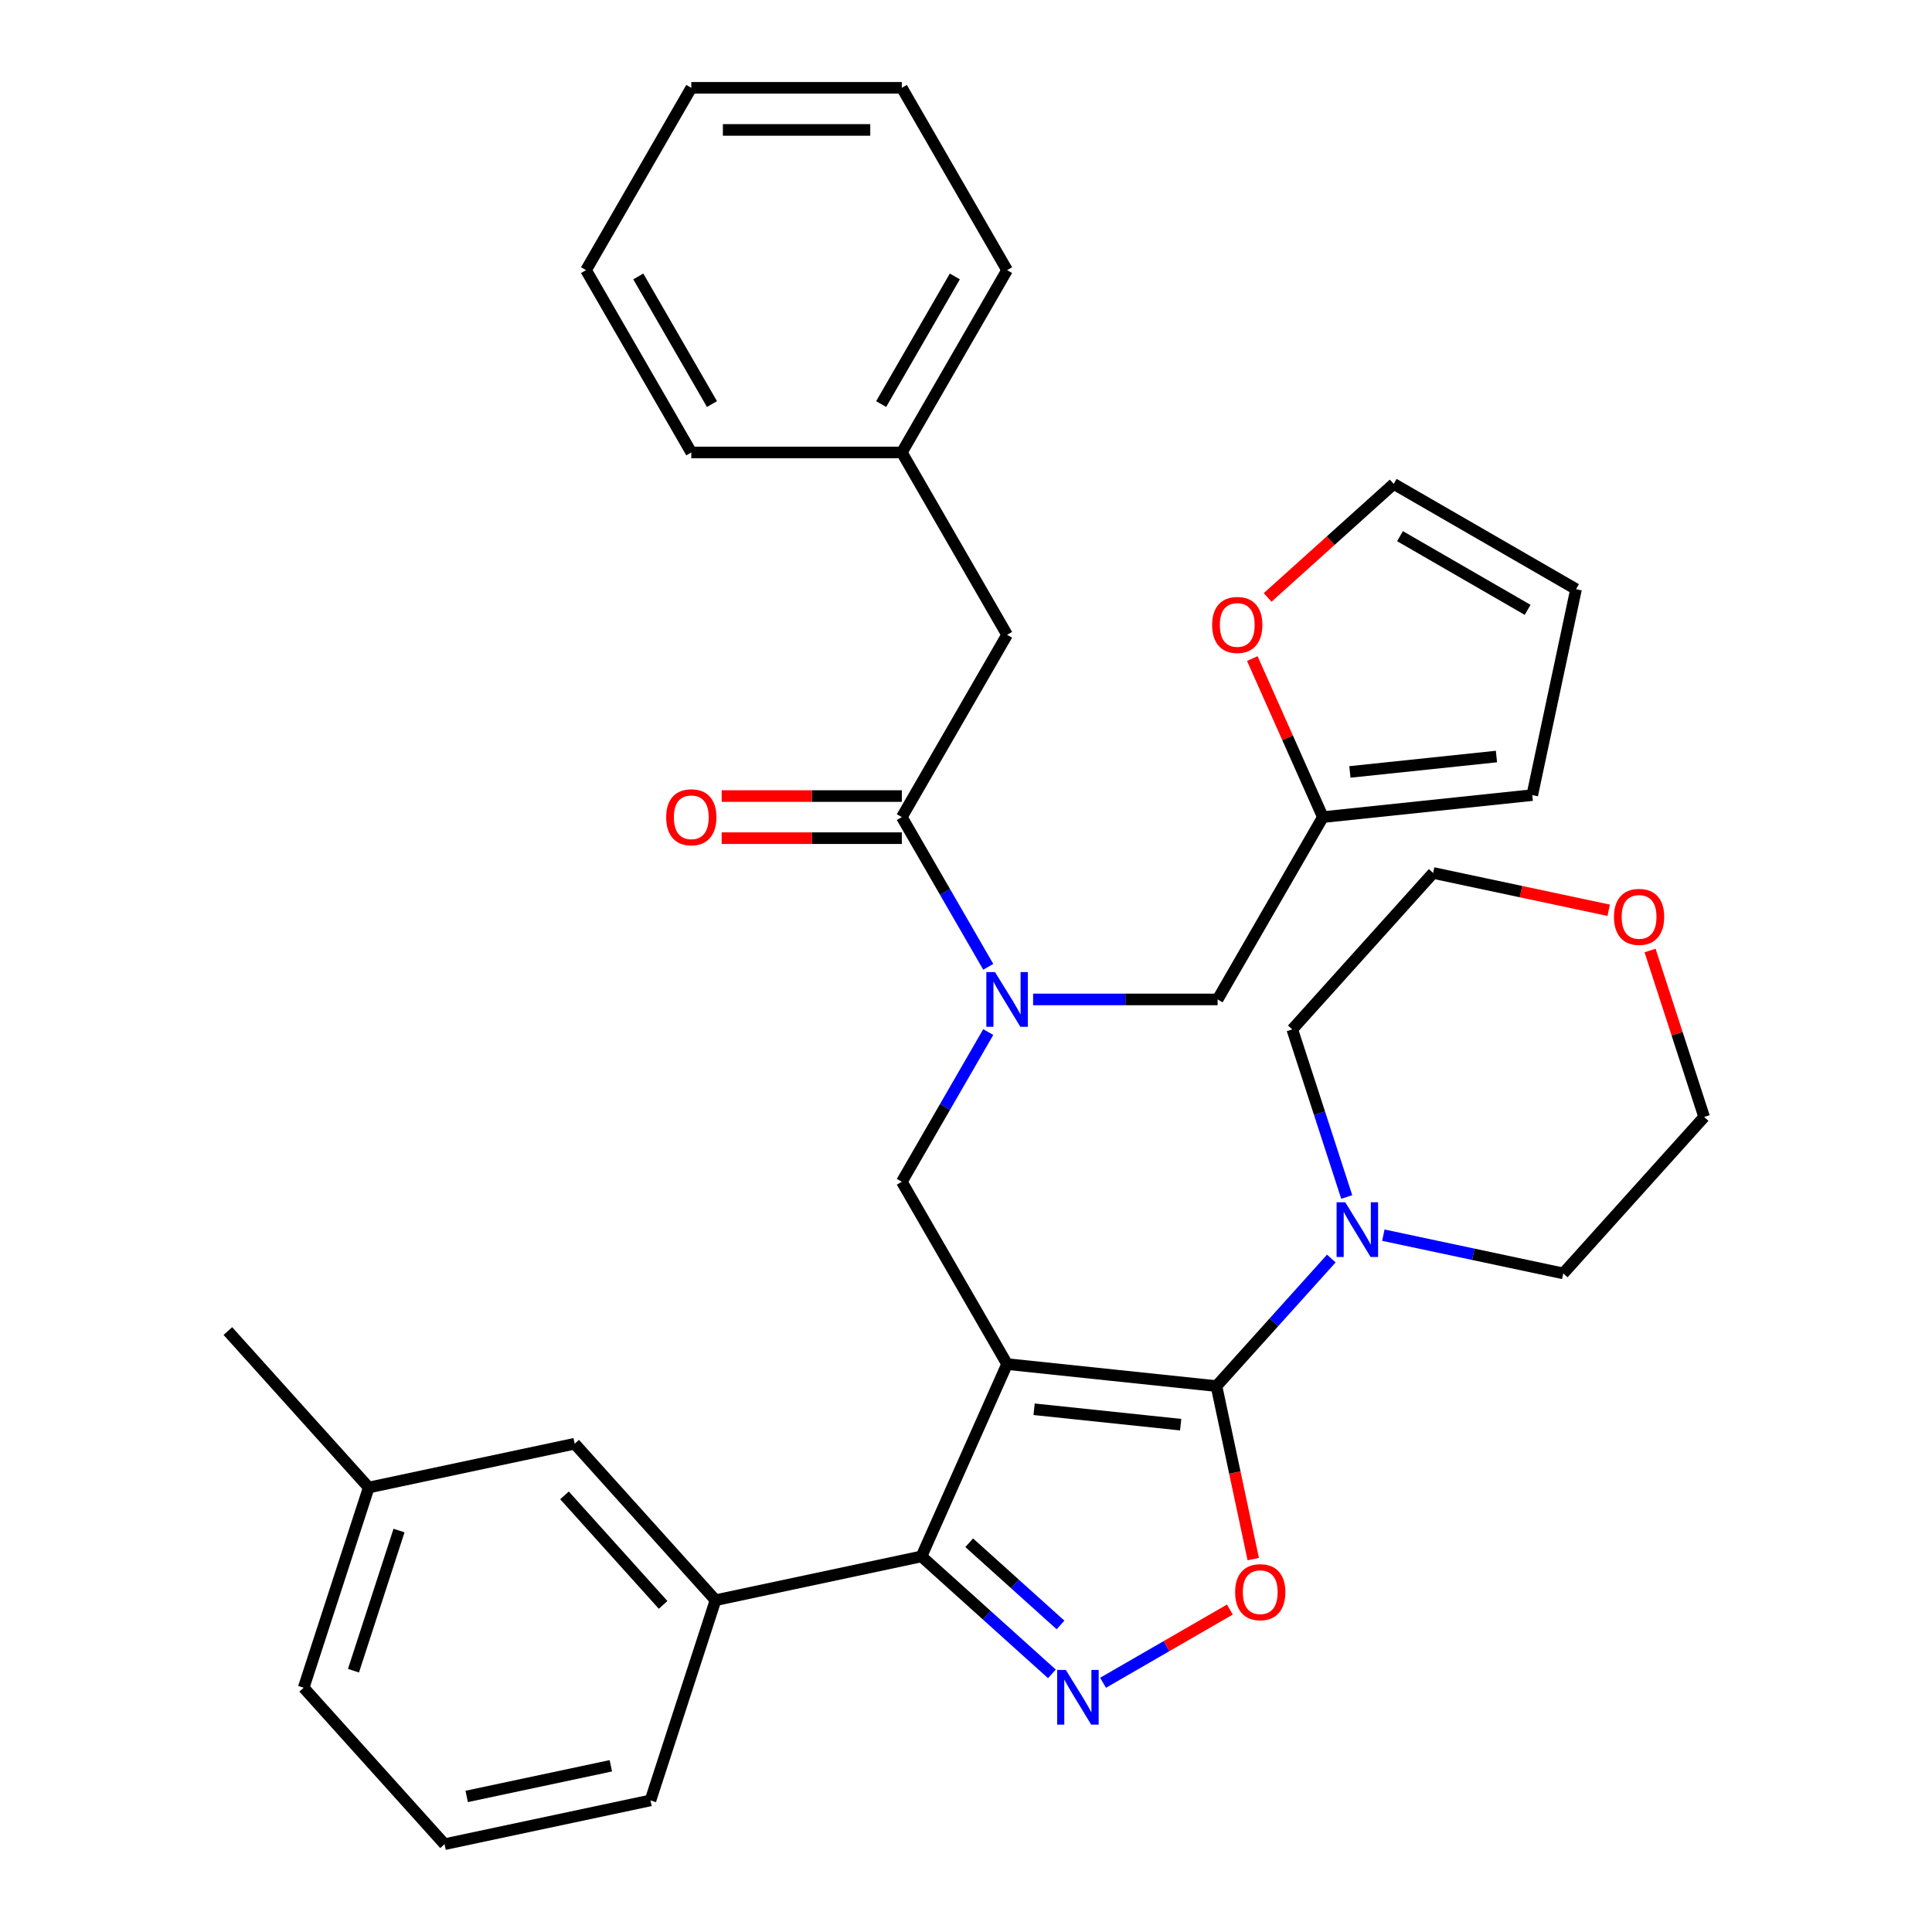 <?xml version='1.0' encoding='iso-8859-1'?>
<svg version='1.1' baseProfile='full'
              xmlns='http://www.w3.org/2000/svg'
                      xmlns:rdkit='http://www.rdkit.org/xml'
                      xmlns:xlink='http://www.w3.org/1999/xlink'
                  xml:space='preserve'
width='1000px' height='1000px' viewBox='0 0 1000 1000'>
<!-- END OF HEADER -->
<rect style='opacity:1.0;fill:#FFFFFF;stroke:none' width='1000' height='1000' x='0' y='0'> </rect>
<path class='bond-0' d='M 521.269,328.566 L 466.784,234.196' style='fill:none;fill-rule:evenodd;stroke:#000000;stroke-width:6px;stroke-linecap:butt;stroke-linejoin:miter;stroke-opacity:1' />
<path class='bond-1' d='M 521.269,328.566 L 466.784,422.937' style='fill:none;fill-rule:evenodd;stroke:#000000;stroke-width:6px;stroke-linecap:butt;stroke-linejoin:miter;stroke-opacity:1' />
<path class='bond-2' d='M 511.521,534.191 L 489.152,572.935' style='fill:none;fill-rule:evenodd;stroke:#0000FF;stroke-width:6px;stroke-linecap:butt;stroke-linejoin:miter;stroke-opacity:1' />
<path class='bond-2' d='M 489.152,572.935 L 466.784,611.678' style='fill:none;fill-rule:evenodd;stroke:#000000;stroke-width:6px;stroke-linecap:butt;stroke-linejoin:miter;stroke-opacity:1' />
<path class='bond-3' d='M 511.521,500.423 L 489.152,461.68' style='fill:none;fill-rule:evenodd;stroke:#0000FF;stroke-width:6px;stroke-linecap:butt;stroke-linejoin:miter;stroke-opacity:1' />
<path class='bond-3' d='M 489.152,461.68 L 466.784,422.937' style='fill:none;fill-rule:evenodd;stroke:#000000;stroke-width:6px;stroke-linecap:butt;stroke-linejoin:miter;stroke-opacity:1' />
<path class='bond-4' d='M 534.733,517.307 L 582.486,517.307' style='fill:none;fill-rule:evenodd;stroke:#0000FF;stroke-width:6px;stroke-linecap:butt;stroke-linejoin:miter;stroke-opacity:1' />
<path class='bond-4' d='M 582.486,517.307 L 630.239,517.307' style='fill:none;fill-rule:evenodd;stroke:#000000;stroke-width:6px;stroke-linecap:butt;stroke-linejoin:miter;stroke-opacity:1' />
<path class='bond-5' d='M 466.784,412.04 L 420.161,412.04' style='fill:none;fill-rule:evenodd;stroke:#000000;stroke-width:6px;stroke-linecap:butt;stroke-linejoin:miter;stroke-opacity:1' />
<path class='bond-5' d='M 420.161,412.04 L 373.539,412.04' style='fill:none;fill-rule:evenodd;stroke:#FF0000;stroke-width:6px;stroke-linecap:butt;stroke-linejoin:miter;stroke-opacity:1' />
<path class='bond-5' d='M 466.784,433.834 L 420.161,433.834' style='fill:none;fill-rule:evenodd;stroke:#000000;stroke-width:6px;stroke-linecap:butt;stroke-linejoin:miter;stroke-opacity:1' />
<path class='bond-5' d='M 420.161,433.834 L 373.539,433.834' style='fill:none;fill-rule:evenodd;stroke:#FF0000;stroke-width:6px;stroke-linecap:butt;stroke-linejoin:miter;stroke-opacity:1' />
<path class='bond-6' d='M 466.784,234.196 L 521.269,139.825' style='fill:none;fill-rule:evenodd;stroke:#000000;stroke-width:6px;stroke-linecap:butt;stroke-linejoin:miter;stroke-opacity:1' />
<path class='bond-6' d='M 456.083,209.143 L 494.222,143.084' style='fill:none;fill-rule:evenodd;stroke:#000000;stroke-width:6px;stroke-linecap:butt;stroke-linejoin:miter;stroke-opacity:1' />
<path class='bond-7' d='M 466.784,234.196 L 357.814,234.196' style='fill:none;fill-rule:evenodd;stroke:#000000;stroke-width:6px;stroke-linecap:butt;stroke-linejoin:miter;stroke-opacity:1' />
<path class='bond-8' d='M 521.269,139.825 L 466.784,45.455' style='fill:none;fill-rule:evenodd;stroke:#000000;stroke-width:6px;stroke-linecap:butt;stroke-linejoin:miter;stroke-opacity:1' />
<path class='bond-9' d='M 521.269,706.048 L 629.642,717.439' style='fill:none;fill-rule:evenodd;stroke:#000000;stroke-width:6px;stroke-linecap:butt;stroke-linejoin:miter;stroke-opacity:1' />
<path class='bond-9' d='M 535.247,729.431 L 611.108,737.405' style='fill:none;fill-rule:evenodd;stroke:#000000;stroke-width:6px;stroke-linecap:butt;stroke-linejoin:miter;stroke-opacity:1' />
<path class='bond-10' d='M 521.269,706.048 L 476.947,805.597' style='fill:none;fill-rule:evenodd;stroke:#000000;stroke-width:6px;stroke-linecap:butt;stroke-linejoin:miter;stroke-opacity:1' />
<path class='bond-11' d='M 521.269,706.048 L 466.784,611.678' style='fill:none;fill-rule:evenodd;stroke:#000000;stroke-width:6px;stroke-linecap:butt;stroke-linejoin:miter;stroke-opacity:1' />
<path class='bond-12' d='M 629.642,717.439 L 639.158,762.211' style='fill:none;fill-rule:evenodd;stroke:#000000;stroke-width:6px;stroke-linecap:butt;stroke-linejoin:miter;stroke-opacity:1' />
<path class='bond-12' d='M 639.158,762.211 L 648.675,806.983' style='fill:none;fill-rule:evenodd;stroke:#FF0000;stroke-width:6px;stroke-linecap:butt;stroke-linejoin:miter;stroke-opacity:1' />
<path class='bond-13' d='M 629.642,717.439 L 659.367,684.425' style='fill:none;fill-rule:evenodd;stroke:#000000;stroke-width:6px;stroke-linecap:butt;stroke-linejoin:miter;stroke-opacity:1' />
<path class='bond-13' d='M 659.367,684.425 L 689.092,651.412' style='fill:none;fill-rule:evenodd;stroke:#0000FF;stroke-width:6px;stroke-linecap:butt;stroke-linejoin:miter;stroke-opacity:1' />
<path class='bond-14' d='M 636.573,833.105 L 603.755,852.053' style='fill:none;fill-rule:evenodd;stroke:#FF0000;stroke-width:6px;stroke-linecap:butt;stroke-linejoin:miter;stroke-opacity:1' />
<path class='bond-14' d='M 603.755,852.053 L 570.937,871' style='fill:none;fill-rule:evenodd;stroke:#0000FF;stroke-width:6px;stroke-linecap:butt;stroke-linejoin:miter;stroke-opacity:1' />
<path class='bond-15' d='M 544.463,866.389 L 510.705,835.993' style='fill:none;fill-rule:evenodd;stroke:#0000FF;stroke-width:6px;stroke-linecap:butt;stroke-linejoin:miter;stroke-opacity:1' />
<path class='bond-15' d='M 510.705,835.993 L 476.947,805.597' style='fill:none;fill-rule:evenodd;stroke:#000000;stroke-width:6px;stroke-linecap:butt;stroke-linejoin:miter;stroke-opacity:1' />
<path class='bond-15' d='M 548.918,841.074 L 525.288,819.797' style='fill:none;fill-rule:evenodd;stroke:#0000FF;stroke-width:6px;stroke-linecap:butt;stroke-linejoin:miter;stroke-opacity:1' />
<path class='bond-15' d='M 525.288,819.797 L 501.657,798.52' style='fill:none;fill-rule:evenodd;stroke:#000000;stroke-width:6px;stroke-linecap:butt;stroke-linejoin:miter;stroke-opacity:1' />
<path class='bond-16' d='M 476.947,805.597 L 370.358,828.253' style='fill:none;fill-rule:evenodd;stroke:#000000;stroke-width:6px;stroke-linecap:butt;stroke-linejoin:miter;stroke-opacity:1' />
<path class='bond-17' d='M 656.126,309.23 L 688.754,279.851' style='fill:none;fill-rule:evenodd;stroke:#FF0000;stroke-width:6px;stroke-linecap:butt;stroke-linejoin:miter;stroke-opacity:1' />
<path class='bond-17' d='M 688.754,279.851 L 721.382,250.473' style='fill:none;fill-rule:evenodd;stroke:#000000;stroke-width:6px;stroke-linecap:butt;stroke-linejoin:miter;stroke-opacity:1' />
<path class='bond-18' d='M 648.186,340.872 L 666.455,381.904' style='fill:none;fill-rule:evenodd;stroke:#FF0000;stroke-width:6px;stroke-linecap:butt;stroke-linejoin:miter;stroke-opacity:1' />
<path class='bond-18' d='M 666.455,381.904 L 684.723,422.937' style='fill:none;fill-rule:evenodd;stroke:#000000;stroke-width:6px;stroke-linecap:butt;stroke-linejoin:miter;stroke-opacity:1' />
<path class='bond-19' d='M 721.382,250.473 L 815.752,304.958' style='fill:none;fill-rule:evenodd;stroke:#000000;stroke-width:6px;stroke-linecap:butt;stroke-linejoin:miter;stroke-opacity:1' />
<path class='bond-19' d='M 724.64,277.52 L 790.7,315.659' style='fill:none;fill-rule:evenodd;stroke:#000000;stroke-width:6px;stroke-linecap:butt;stroke-linejoin:miter;stroke-opacity:1' />
<path class='bond-20' d='M 815.752,304.958 L 793.096,411.546' style='fill:none;fill-rule:evenodd;stroke:#000000;stroke-width:6px;stroke-linecap:butt;stroke-linejoin:miter;stroke-opacity:1' />
<path class='bond-21' d='M 832.662,471.156 L 787.23,461.499' style='fill:none;fill-rule:evenodd;stroke:#FF0000;stroke-width:6px;stroke-linecap:butt;stroke-linejoin:miter;stroke-opacity:1' />
<path class='bond-21' d='M 787.23,461.499 L 741.798,451.842' style='fill:none;fill-rule:evenodd;stroke:#000000;stroke-width:6px;stroke-linecap:butt;stroke-linejoin:miter;stroke-opacity:1' />
<path class='bond-22' d='M 854.067,491.982 L 868.064,535.058' style='fill:none;fill-rule:evenodd;stroke:#FF0000;stroke-width:6px;stroke-linecap:butt;stroke-linejoin:miter;stroke-opacity:1' />
<path class='bond-22' d='M 868.064,535.058 L 882.06,578.134' style='fill:none;fill-rule:evenodd;stroke:#000000;stroke-width:6px;stroke-linecap:butt;stroke-linejoin:miter;stroke-opacity:1' />
<path class='bond-23' d='M 716.021,639.32 L 762.583,649.217' style='fill:none;fill-rule:evenodd;stroke:#0000FF;stroke-width:6px;stroke-linecap:butt;stroke-linejoin:miter;stroke-opacity:1' />
<path class='bond-23' d='M 762.583,649.217 L 809.145,659.114' style='fill:none;fill-rule:evenodd;stroke:#000000;stroke-width:6px;stroke-linecap:butt;stroke-linejoin:miter;stroke-opacity:1' />
<path class='bond-24' d='M 697.071,619.574 L 682.977,576.198' style='fill:none;fill-rule:evenodd;stroke:#0000FF;stroke-width:6px;stroke-linecap:butt;stroke-linejoin:miter;stroke-opacity:1' />
<path class='bond-24' d='M 682.977,576.198 L 668.883,532.822' style='fill:none;fill-rule:evenodd;stroke:#000000;stroke-width:6px;stroke-linecap:butt;stroke-linejoin:miter;stroke-opacity:1' />
<path class='bond-25' d='M 809.145,659.114 L 882.06,578.134' style='fill:none;fill-rule:evenodd;stroke:#000000;stroke-width:6px;stroke-linecap:butt;stroke-linejoin:miter;stroke-opacity:1' />
<path class='bond-26' d='M 370.358,828.253 L 297.443,747.273' style='fill:none;fill-rule:evenodd;stroke:#000000;stroke-width:6px;stroke-linecap:butt;stroke-linejoin:miter;stroke-opacity:1' />
<path class='bond-26' d='M 343.225,830.689 L 292.185,774.003' style='fill:none;fill-rule:evenodd;stroke:#000000;stroke-width:6px;stroke-linecap:butt;stroke-linejoin:miter;stroke-opacity:1' />
<path class='bond-27' d='M 370.358,828.253 L 336.685,931.889' style='fill:none;fill-rule:evenodd;stroke:#000000;stroke-width:6px;stroke-linecap:butt;stroke-linejoin:miter;stroke-opacity:1' />
<path class='bond-28' d='M 297.443,747.273 L 190.855,769.929' style='fill:none;fill-rule:evenodd;stroke:#000000;stroke-width:6px;stroke-linecap:butt;stroke-linejoin:miter;stroke-opacity:1' />
<path class='bond-29' d='M 190.855,769.929 L 117.94,688.949' style='fill:none;fill-rule:evenodd;stroke:#000000;stroke-width:6px;stroke-linecap:butt;stroke-linejoin:miter;stroke-opacity:1' />
<path class='bond-30' d='M 190.855,769.929 L 157.182,873.565' style='fill:none;fill-rule:evenodd;stroke:#000000;stroke-width:6px;stroke-linecap:butt;stroke-linejoin:miter;stroke-opacity:1' />
<path class='bond-30' d='M 206.531,792.209 L 182.96,864.754' style='fill:none;fill-rule:evenodd;stroke:#000000;stroke-width:6px;stroke-linecap:butt;stroke-linejoin:miter;stroke-opacity:1' />
<path class='bond-31' d='M 336.685,931.889 L 230.096,954.545' style='fill:none;fill-rule:evenodd;stroke:#000000;stroke-width:6px;stroke-linecap:butt;stroke-linejoin:miter;stroke-opacity:1' />
<path class='bond-31' d='M 316.165,913.97 L 241.554,929.829' style='fill:none;fill-rule:evenodd;stroke:#000000;stroke-width:6px;stroke-linecap:butt;stroke-linejoin:miter;stroke-opacity:1' />
<path class='bond-32' d='M 230.096,954.545 L 157.182,873.565' style='fill:none;fill-rule:evenodd;stroke:#000000;stroke-width:6px;stroke-linecap:butt;stroke-linejoin:miter;stroke-opacity:1' />
<path class='bond-33' d='M 668.883,532.822 L 741.798,451.842' style='fill:none;fill-rule:evenodd;stroke:#000000;stroke-width:6px;stroke-linecap:butt;stroke-linejoin:miter;stroke-opacity:1' />
<path class='bond-34' d='M 793.096,411.546 L 684.723,422.937' style='fill:none;fill-rule:evenodd;stroke:#000000;stroke-width:6px;stroke-linecap:butt;stroke-linejoin:miter;stroke-opacity:1' />
<path class='bond-34' d='M 774.562,391.58 L 698.701,399.554' style='fill:none;fill-rule:evenodd;stroke:#000000;stroke-width:6px;stroke-linecap:butt;stroke-linejoin:miter;stroke-opacity:1' />
<path class='bond-35' d='M 684.723,422.937 L 630.239,517.307' style='fill:none;fill-rule:evenodd;stroke:#000000;stroke-width:6px;stroke-linecap:butt;stroke-linejoin:miter;stroke-opacity:1' />
<path class='bond-36' d='M 357.814,234.196 L 303.329,139.825' style='fill:none;fill-rule:evenodd;stroke:#000000;stroke-width:6px;stroke-linecap:butt;stroke-linejoin:miter;stroke-opacity:1' />
<path class='bond-36' d='M 368.516,209.143 L 330.376,143.084' style='fill:none;fill-rule:evenodd;stroke:#000000;stroke-width:6px;stroke-linecap:butt;stroke-linejoin:miter;stroke-opacity:1' />
<path class='bond-37' d='M 303.329,139.825 L 357.814,45.455' style='fill:none;fill-rule:evenodd;stroke:#000000;stroke-width:6px;stroke-linecap:butt;stroke-linejoin:miter;stroke-opacity:1' />
<path class='bond-38' d='M 466.784,45.455 L 357.814,45.455' style='fill:none;fill-rule:evenodd;stroke:#000000;stroke-width:6px;stroke-linecap:butt;stroke-linejoin:miter;stroke-opacity:1' />
<path class='bond-38' d='M 450.439,67.249 L 374.16,67.249' style='fill:none;fill-rule:evenodd;stroke:#000000;stroke-width:6px;stroke-linecap:butt;stroke-linejoin:miter;stroke-opacity:1' />
<path  class='atom-1' d='M 515.009 503.147
L 524.289 518.147
Q 525.209 519.627, 526.689 522.307
Q 528.169 524.987, 528.249 525.147
L 528.249 503.147
L 532.009 503.147
L 532.009 531.467
L 528.129 531.467
L 518.169 515.067
Q 517.009 513.147, 515.769 510.947
Q 514.569 508.747, 514.209 508.067
L 514.209 531.467
L 510.529 531.467
L 510.529 503.147
L 515.009 503.147
' fill='#0000FF'/>
<path  class='atom-3' d='M 344.814 423.017
Q 344.814 416.217, 348.174 412.417
Q 351.534 408.617, 357.814 408.617
Q 364.094 408.617, 367.454 412.417
Q 370.814 416.217, 370.814 423.017
Q 370.814 429.897, 367.414 433.817
Q 364.014 437.697, 357.814 437.697
Q 351.574 437.697, 348.174 433.817
Q 344.814 429.937, 344.814 423.017
M 357.814 434.497
Q 362.134 434.497, 364.454 431.617
Q 366.814 428.697, 366.814 423.017
Q 366.814 417.457, 364.454 414.657
Q 362.134 411.817, 357.814 411.817
Q 353.494 411.817, 351.134 414.617
Q 348.814 417.417, 348.814 423.017
Q 348.814 428.737, 351.134 431.617
Q 353.494 434.497, 357.814 434.497
' fill='#FF0000'/>
<path  class='atom-8' d='M 639.298 824.107
Q 639.298 817.307, 642.658 813.507
Q 646.018 809.707, 652.298 809.707
Q 658.578 809.707, 661.938 813.507
Q 665.298 817.307, 665.298 824.107
Q 665.298 830.987, 661.898 834.907
Q 658.498 838.787, 652.298 838.787
Q 646.058 838.787, 642.658 834.907
Q 639.298 831.027, 639.298 824.107
M 652.298 835.587
Q 656.618 835.587, 658.938 832.707
Q 661.298 829.787, 661.298 824.107
Q 661.298 818.547, 658.938 815.747
Q 656.618 812.907, 652.298 812.907
Q 647.978 812.907, 645.618 815.707
Q 643.298 818.507, 643.298 824.107
Q 643.298 829.827, 645.618 832.707
Q 647.978 835.587, 652.298 835.587
' fill='#FF0000'/>
<path  class='atom-9' d='M 551.667 864.352
L 560.947 879.352
Q 561.867 880.832, 563.347 883.512
Q 564.827 886.192, 564.907 886.352
L 564.907 864.352
L 568.667 864.352
L 568.667 892.672
L 564.787 892.672
L 554.827 876.272
Q 553.667 874.352, 552.427 872.152
Q 551.227 869.952, 550.867 869.272
L 550.867 892.672
L 547.187 892.672
L 547.187 864.352
L 551.667 864.352
' fill='#0000FF'/>
<path  class='atom-11' d='M 627.401 323.468
Q 627.401 316.668, 630.761 312.868
Q 634.121 309.068, 640.401 309.068
Q 646.681 309.068, 650.041 312.868
Q 653.401 316.668, 653.401 323.468
Q 653.401 330.348, 650.001 334.268
Q 646.601 338.148, 640.401 338.148
Q 634.161 338.148, 630.761 334.268
Q 627.401 330.388, 627.401 323.468
M 640.401 334.948
Q 644.721 334.948, 647.041 332.068
Q 649.401 329.148, 649.401 323.468
Q 649.401 317.908, 647.041 315.108
Q 644.721 312.268, 640.401 312.268
Q 636.081 312.268, 633.721 315.068
Q 631.401 317.868, 631.401 323.468
Q 631.401 329.188, 633.721 332.068
Q 636.081 334.948, 640.401 334.948
' fill='#FF0000'/>
<path  class='atom-15' d='M 835.386 474.578
Q 835.386 467.778, 838.746 463.978
Q 842.106 460.178, 848.386 460.178
Q 854.666 460.178, 858.026 463.978
Q 861.386 467.778, 861.386 474.578
Q 861.386 481.458, 857.986 485.378
Q 854.586 489.258, 848.386 489.258
Q 842.146 489.258, 838.746 485.378
Q 835.386 481.498, 835.386 474.578
M 848.386 486.058
Q 852.706 486.058, 855.026 483.178
Q 857.386 480.258, 857.386 474.578
Q 857.386 469.018, 855.026 466.218
Q 852.706 463.378, 848.386 463.378
Q 844.066 463.378, 841.706 466.178
Q 839.386 468.978, 839.386 474.578
Q 839.386 480.298, 841.706 483.178
Q 844.066 486.058, 848.386 486.058
' fill='#FF0000'/>
<path  class='atom-16' d='M 696.297 622.298
L 705.577 637.298
Q 706.497 638.778, 707.977 641.458
Q 709.457 644.138, 709.537 644.298
L 709.537 622.298
L 713.297 622.298
L 713.297 650.618
L 709.417 650.618
L 699.457 634.218
Q 698.297 632.298, 697.057 630.098
Q 695.857 627.898, 695.497 627.218
L 695.497 650.618
L 691.817 650.618
L 691.817 622.298
L 696.297 622.298
' fill='#0000FF'/>
</svg>
